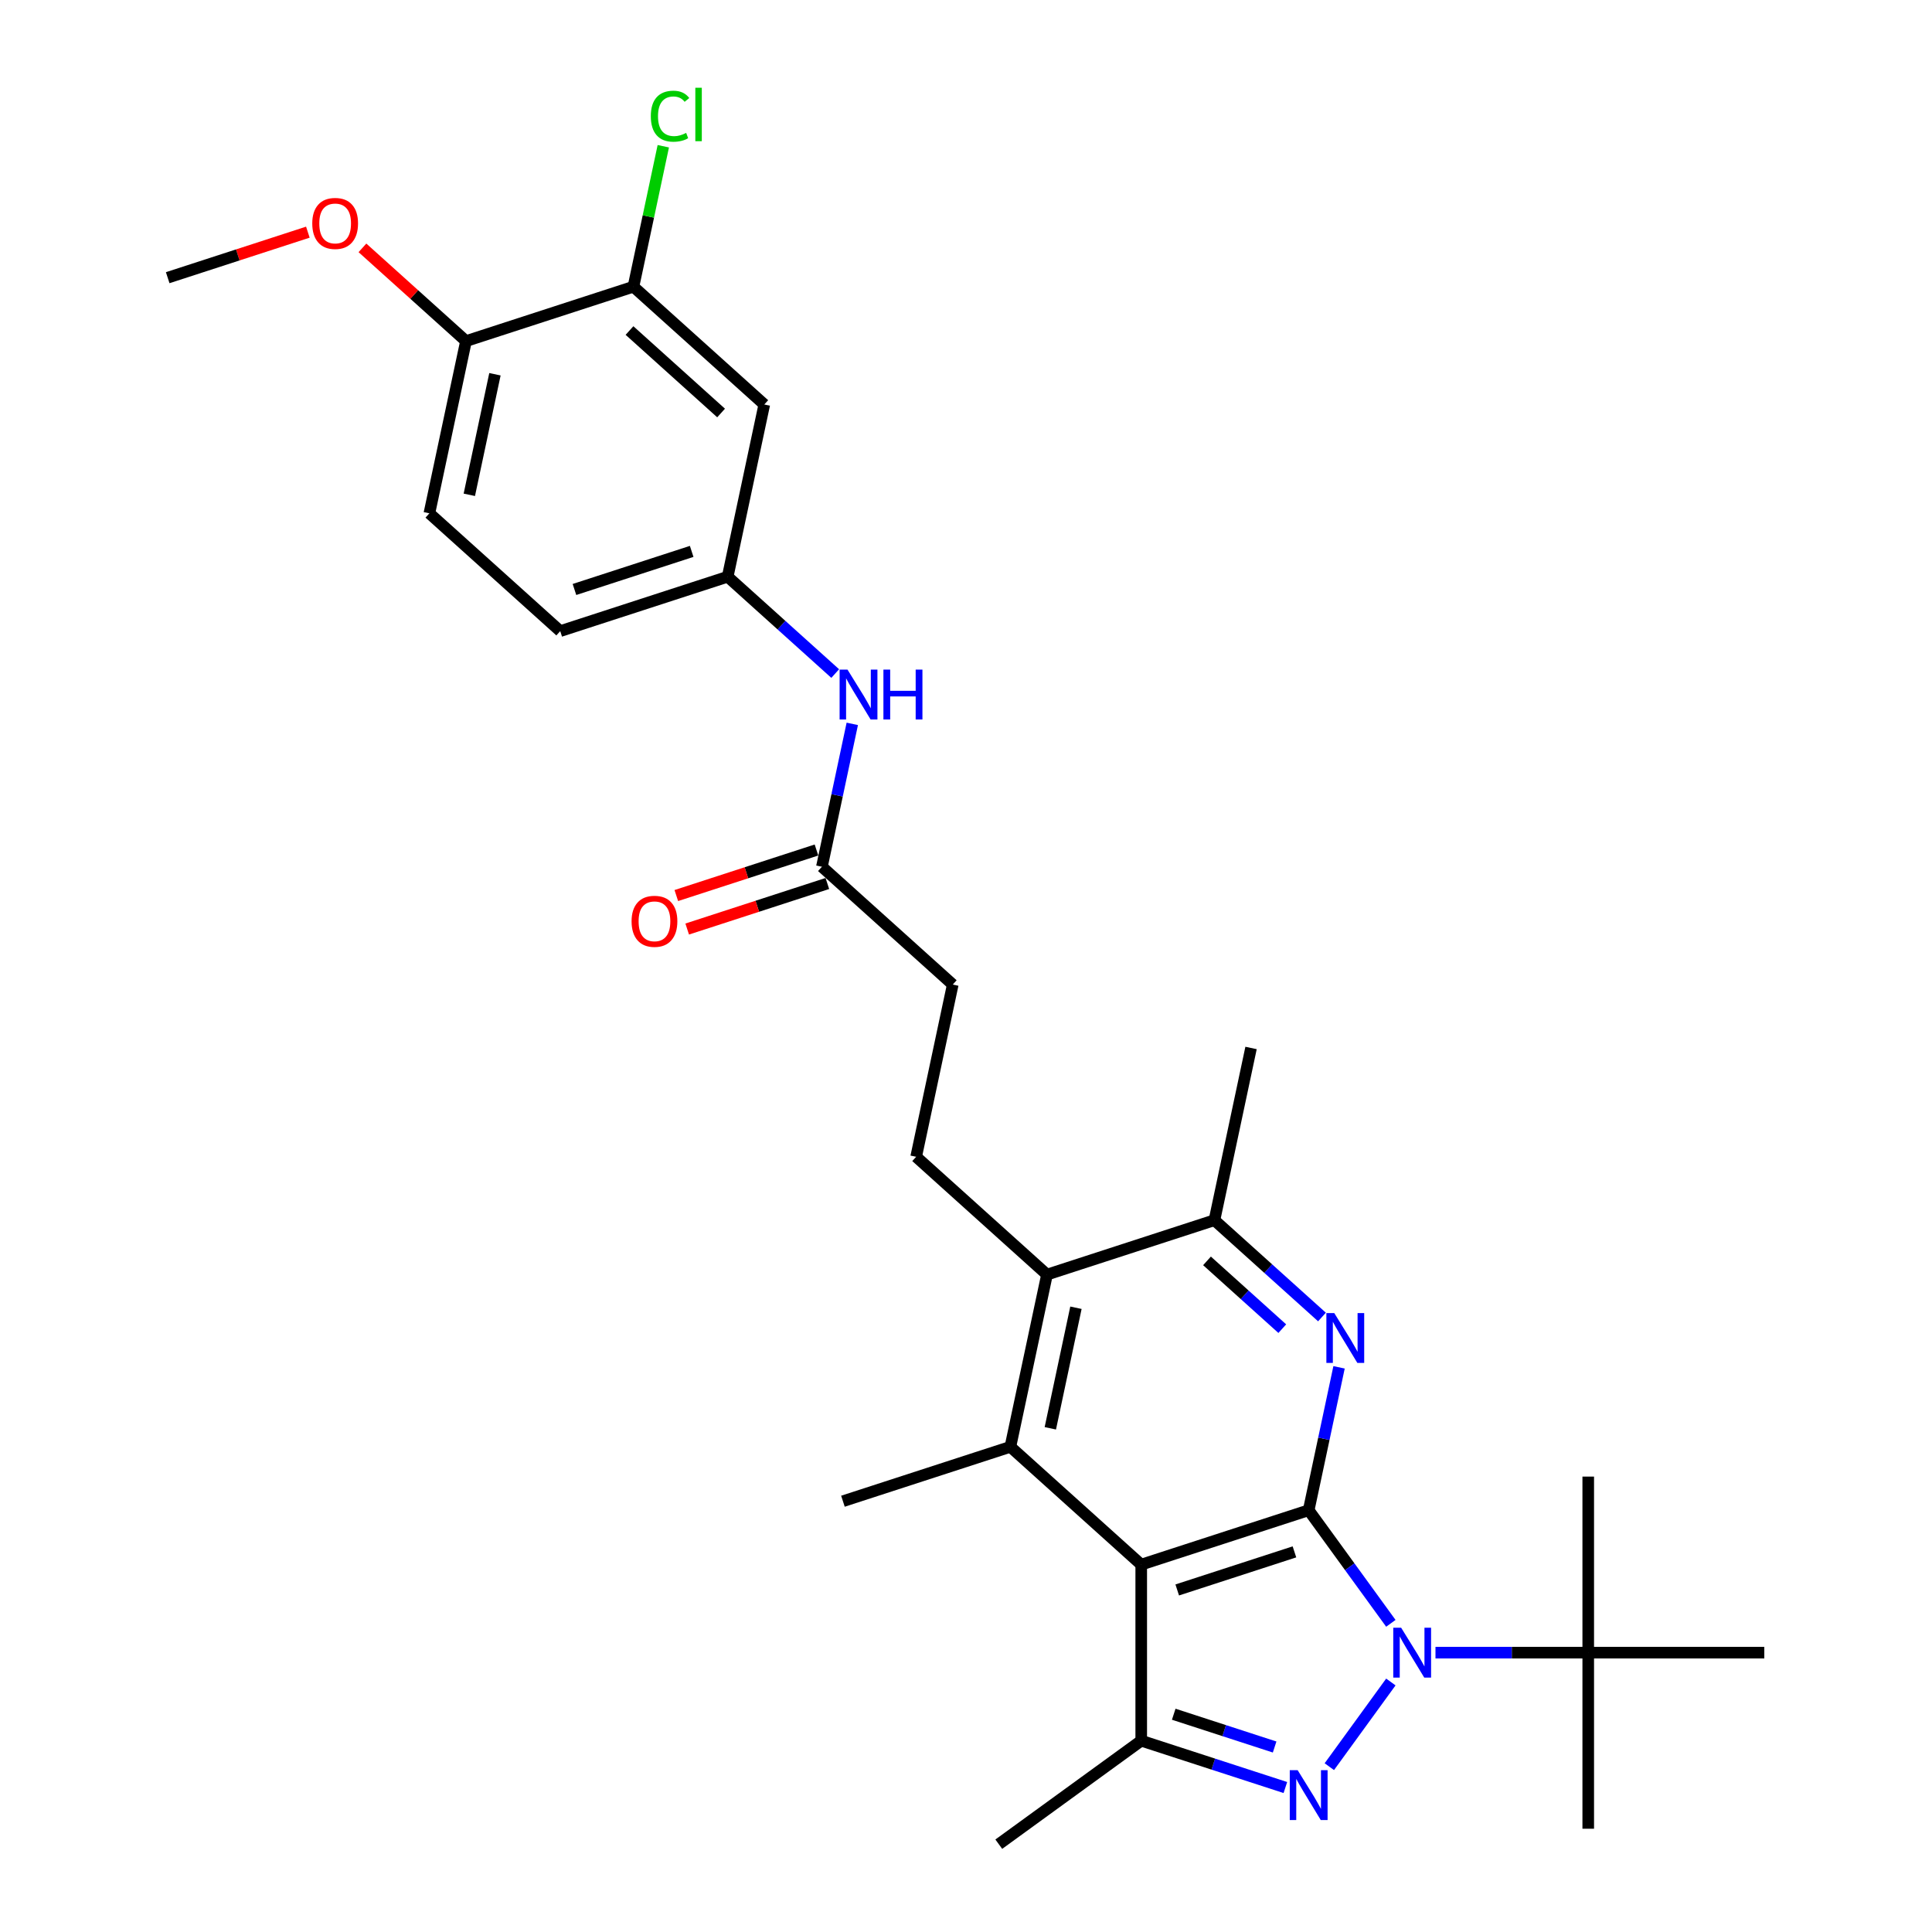 <?xml version='1.0' encoding='iso-8859-1'?>
<svg version='1.1' baseProfile='full'
              xmlns='http://www.w3.org/2000/svg'
                      xmlns:rdkit='http://www.rdkit.org/xml'
                      xmlns:xlink='http://www.w3.org/1999/xlink'
                  xml:space='preserve'
width='1000px' height='1000px' viewBox='0 0 1000 1000'>
<!-- END OF HEADER -->
<rect style='opacity:1.0;fill:#FFFFFF;stroke:none' width='1000' height='1000' x='0' y='0'> </rect>
<path class='bond-0' d='M 677.37,781.687 L 698.638,810.959' style='fill:none;fill-rule:evenodd;stroke:#000000;stroke-width:6px;stroke-linecap:butt;stroke-linejoin:miter;stroke-opacity:1' />
<path class='bond-0' d='M 698.638,810.959 L 719.905,840.231' style='fill:none;fill-rule:evenodd;stroke:#0000FF;stroke-width:6px;stroke-linecap:butt;stroke-linejoin:miter;stroke-opacity:1' />
<path class='bond-1' d='M 677.37,781.687 L 590.699,809.848' style='fill:none;fill-rule:evenodd;stroke:#000000;stroke-width:6px;stroke-linecap:butt;stroke-linejoin:miter;stroke-opacity:1' />
<path class='bond-1' d='M 670.001,803.245 L 609.332,822.958' style='fill:none;fill-rule:evenodd;stroke:#000000;stroke-width:6px;stroke-linecap:butt;stroke-linejoin:miter;stroke-opacity:1' />
<path class='bond-3' d='M 677.37,781.687 L 685.23,744.708' style='fill:none;fill-rule:evenodd;stroke:#000000;stroke-width:6px;stroke-linecap:butt;stroke-linejoin:miter;stroke-opacity:1' />
<path class='bond-3' d='M 685.23,744.708 L 693.09,707.729' style='fill:none;fill-rule:evenodd;stroke:#0000FF;stroke-width:6px;stroke-linecap:butt;stroke-linejoin:miter;stroke-opacity:1' />
<path class='bond-2' d='M 719.905,870.596 L 688.06,914.427' style='fill:none;fill-rule:evenodd;stroke:#0000FF;stroke-width:6px;stroke-linecap:butt;stroke-linejoin:miter;stroke-opacity:1' />
<path class='bond-8' d='M 743.002,855.414 L 782.535,855.414' style='fill:none;fill-rule:evenodd;stroke:#0000FF;stroke-width:6px;stroke-linecap:butt;stroke-linejoin:miter;stroke-opacity:1' />
<path class='bond-8' d='M 782.535,855.414 L 822.068,855.414' style='fill:none;fill-rule:evenodd;stroke:#000000;stroke-width:6px;stroke-linecap:butt;stroke-linejoin:miter;stroke-opacity:1' />
<path class='bond-4' d='M 590.699,809.848 L 590.699,900.98' style='fill:none;fill-rule:evenodd;stroke:#000000;stroke-width:6px;stroke-linecap:butt;stroke-linejoin:miter;stroke-opacity:1' />
<path class='bond-5' d='M 590.699,809.848 L 522.974,748.869' style='fill:none;fill-rule:evenodd;stroke:#000000;stroke-width:6px;stroke-linecap:butt;stroke-linejoin:miter;stroke-opacity:1' />
<path class='bond-29' d='M 665.304,925.22 L 628.001,913.1' style='fill:none;fill-rule:evenodd;stroke:#0000FF;stroke-width:6px;stroke-linecap:butt;stroke-linejoin:miter;stroke-opacity:1' />
<path class='bond-29' d='M 628.001,913.1 L 590.699,900.98' style='fill:none;fill-rule:evenodd;stroke:#000000;stroke-width:6px;stroke-linecap:butt;stroke-linejoin:miter;stroke-opacity:1' />
<path class='bond-29' d='M 659.746,904.25 L 633.634,895.766' style='fill:none;fill-rule:evenodd;stroke:#0000FF;stroke-width:6px;stroke-linecap:butt;stroke-linejoin:miter;stroke-opacity:1' />
<path class='bond-29' d='M 633.634,895.766 L 607.522,887.281' style='fill:none;fill-rule:evenodd;stroke:#000000;stroke-width:6px;stroke-linecap:butt;stroke-linejoin:miter;stroke-opacity:1' />
<path class='bond-7' d='M 684.251,681.682 L 656.422,656.625' style='fill:none;fill-rule:evenodd;stroke:#0000FF;stroke-width:6px;stroke-linecap:butt;stroke-linejoin:miter;stroke-opacity:1' />
<path class='bond-7' d='M 656.422,656.625 L 628.593,631.567' style='fill:none;fill-rule:evenodd;stroke:#000000;stroke-width:6px;stroke-linecap:butt;stroke-linejoin:miter;stroke-opacity:1' />
<path class='bond-7' d='M 663.707,687.71 L 644.227,670.17' style='fill:none;fill-rule:evenodd;stroke:#0000FF;stroke-width:6px;stroke-linecap:butt;stroke-linejoin:miter;stroke-opacity:1' />
<path class='bond-7' d='M 644.227,670.17 L 624.746,652.629' style='fill:none;fill-rule:evenodd;stroke:#000000;stroke-width:6px;stroke-linecap:butt;stroke-linejoin:miter;stroke-opacity:1' />
<path class='bond-22' d='M 590.699,900.98 L 516.971,954.545' style='fill:none;fill-rule:evenodd;stroke:#000000;stroke-width:6px;stroke-linecap:butt;stroke-linejoin:miter;stroke-opacity:1' />
<path class='bond-21' d='M 522.974,748.869 L 436.303,777.03' style='fill:none;fill-rule:evenodd;stroke:#000000;stroke-width:6px;stroke-linecap:butt;stroke-linejoin:miter;stroke-opacity:1' />
<path class='bond-30' d='M 522.974,748.869 L 541.922,659.729' style='fill:none;fill-rule:evenodd;stroke:#000000;stroke-width:6px;stroke-linecap:butt;stroke-linejoin:miter;stroke-opacity:1' />
<path class='bond-30' d='M 543.645,739.287 L 556.908,676.889' style='fill:none;fill-rule:evenodd;stroke:#000000;stroke-width:6px;stroke-linecap:butt;stroke-linejoin:miter;stroke-opacity:1' />
<path class='bond-6' d='M 541.922,659.729 L 628.593,631.567' style='fill:none;fill-rule:evenodd;stroke:#000000;stroke-width:6px;stroke-linecap:butt;stroke-linejoin:miter;stroke-opacity:1' />
<path class='bond-11' d='M 541.922,659.729 L 474.198,598.75' style='fill:none;fill-rule:evenodd;stroke:#000000;stroke-width:6px;stroke-linecap:butt;stroke-linejoin:miter;stroke-opacity:1' />
<path class='bond-24' d='M 628.593,631.567 L 647.541,542.427' style='fill:none;fill-rule:evenodd;stroke:#000000;stroke-width:6px;stroke-linecap:butt;stroke-linejoin:miter;stroke-opacity:1' />
<path class='bond-25' d='M 822.068,855.414 L 822.068,946.545' style='fill:none;fill-rule:evenodd;stroke:#000000;stroke-width:6px;stroke-linecap:butt;stroke-linejoin:miter;stroke-opacity:1' />
<path class='bond-26' d='M 822.068,855.414 L 822.068,764.282' style='fill:none;fill-rule:evenodd;stroke:#000000;stroke-width:6px;stroke-linecap:butt;stroke-linejoin:miter;stroke-opacity:1' />
<path class='bond-27' d='M 822.068,855.414 L 913.199,855.414' style='fill:none;fill-rule:evenodd;stroke:#000000;stroke-width:6px;stroke-linecap:butt;stroke-linejoin:miter;stroke-opacity:1' />
<path class='bond-9' d='M 327.868,148.392 L 395.592,209.371' style='fill:none;fill-rule:evenodd;stroke:#000000;stroke-width:6px;stroke-linecap:butt;stroke-linejoin:miter;stroke-opacity:1' />
<path class='bond-9' d='M 325.83,171.083 L 373.237,213.769' style='fill:none;fill-rule:evenodd;stroke:#000000;stroke-width:6px;stroke-linecap:butt;stroke-linejoin:miter;stroke-opacity:1' />
<path class='bond-19' d='M 327.868,148.392 L 335.594,112.042' style='fill:none;fill-rule:evenodd;stroke:#000000;stroke-width:6px;stroke-linecap:butt;stroke-linejoin:miter;stroke-opacity:1' />
<path class='bond-19' d='M 335.594,112.042 L 343.321,75.692' style='fill:none;fill-rule:evenodd;stroke:#00CC00;stroke-width:6px;stroke-linecap:butt;stroke-linejoin:miter;stroke-opacity:1' />
<path class='bond-31' d='M 327.868,148.392 L 241.196,176.553' style='fill:none;fill-rule:evenodd;stroke:#000000;stroke-width:6px;stroke-linecap:butt;stroke-linejoin:miter;stroke-opacity:1' />
<path class='bond-10' d='M 395.592,209.371 L 376.644,298.511' style='fill:none;fill-rule:evenodd;stroke:#000000;stroke-width:6px;stroke-linecap:butt;stroke-linejoin:miter;stroke-opacity:1' />
<path class='bond-18' d='M 474.198,598.75 L 493.145,509.609' style='fill:none;fill-rule:evenodd;stroke:#000000;stroke-width:6px;stroke-linecap:butt;stroke-linejoin:miter;stroke-opacity:1' />
<path class='bond-12' d='M 425.421,448.63 L 493.145,509.609' style='fill:none;fill-rule:evenodd;stroke:#000000;stroke-width:6px;stroke-linecap:butt;stroke-linejoin:miter;stroke-opacity:1' />
<path class='bond-13' d='M 425.421,448.63 L 433.281,411.651' style='fill:none;fill-rule:evenodd;stroke:#000000;stroke-width:6px;stroke-linecap:butt;stroke-linejoin:miter;stroke-opacity:1' />
<path class='bond-13' d='M 433.281,411.651 L 441.141,374.673' style='fill:none;fill-rule:evenodd;stroke:#0000FF;stroke-width:6px;stroke-linecap:butt;stroke-linejoin:miter;stroke-opacity:1' />
<path class='bond-16' d='M 422.605,439.963 L 386.332,451.749' style='fill:none;fill-rule:evenodd;stroke:#000000;stroke-width:6px;stroke-linecap:butt;stroke-linejoin:miter;stroke-opacity:1' />
<path class='bond-16' d='M 386.332,451.749 L 350.059,463.535' style='fill:none;fill-rule:evenodd;stroke:#FF0000;stroke-width:6px;stroke-linecap:butt;stroke-linejoin:miter;stroke-opacity:1' />
<path class='bond-16' d='M 428.237,457.297 L 391.964,469.083' style='fill:none;fill-rule:evenodd;stroke:#000000;stroke-width:6px;stroke-linecap:butt;stroke-linejoin:miter;stroke-opacity:1' />
<path class='bond-16' d='M 391.964,469.083 L 355.691,480.869' style='fill:none;fill-rule:evenodd;stroke:#FF0000;stroke-width:6px;stroke-linecap:butt;stroke-linejoin:miter;stroke-opacity:1' />
<path class='bond-14' d='M 432.303,348.626 L 404.473,323.568' style='fill:none;fill-rule:evenodd;stroke:#0000FF;stroke-width:6px;stroke-linecap:butt;stroke-linejoin:miter;stroke-opacity:1' />
<path class='bond-14' d='M 404.473,323.568 L 376.644,298.511' style='fill:none;fill-rule:evenodd;stroke:#000000;stroke-width:6px;stroke-linecap:butt;stroke-linejoin:miter;stroke-opacity:1' />
<path class='bond-20' d='M 376.644,298.511 L 289.973,326.672' style='fill:none;fill-rule:evenodd;stroke:#000000;stroke-width:6px;stroke-linecap:butt;stroke-linejoin:miter;stroke-opacity:1' />
<path class='bond-20' d='M 358.011,285.401 L 297.341,305.114' style='fill:none;fill-rule:evenodd;stroke:#000000;stroke-width:6px;stroke-linecap:butt;stroke-linejoin:miter;stroke-opacity:1' />
<path class='bond-15' d='M 241.196,176.553 L 222.249,265.693' style='fill:none;fill-rule:evenodd;stroke:#000000;stroke-width:6px;stroke-linecap:butt;stroke-linejoin:miter;stroke-opacity:1' />
<path class='bond-15' d='M 256.182,193.713 L 242.919,256.112' style='fill:none;fill-rule:evenodd;stroke:#000000;stroke-width:6px;stroke-linecap:butt;stroke-linejoin:miter;stroke-opacity:1' />
<path class='bond-23' d='M 241.196,176.553 L 214.397,152.423' style='fill:none;fill-rule:evenodd;stroke:#000000;stroke-width:6px;stroke-linecap:butt;stroke-linejoin:miter;stroke-opacity:1' />
<path class='bond-23' d='M 214.397,152.423 L 187.598,128.292' style='fill:none;fill-rule:evenodd;stroke:#FF0000;stroke-width:6px;stroke-linecap:butt;stroke-linejoin:miter;stroke-opacity:1' />
<path class='bond-17' d='M 222.249,265.693 L 289.973,326.672' style='fill:none;fill-rule:evenodd;stroke:#000000;stroke-width:6px;stroke-linecap:butt;stroke-linejoin:miter;stroke-opacity:1' />
<path class='bond-28' d='M 159.347,120.164 L 123.074,131.949' style='fill:none;fill-rule:evenodd;stroke:#FF0000;stroke-width:6px;stroke-linecap:butt;stroke-linejoin:miter;stroke-opacity:1' />
<path class='bond-28' d='M 123.074,131.949 L 86.801,143.735' style='fill:none;fill-rule:evenodd;stroke:#000000;stroke-width:6px;stroke-linecap:butt;stroke-linejoin:miter;stroke-opacity:1' />
<path  class='atom-1' d='M 725.231 842.509
L 733.688 856.179
Q 734.526 857.528, 735.875 859.97
Q 737.224 862.413, 737.297 862.558
L 737.297 842.509
L 740.723 842.509
L 740.723 868.318
L 737.187 868.318
L 728.111 853.372
Q 727.054 851.623, 725.924 849.618
Q 724.83 847.613, 724.502 846.993
L 724.502 868.318
L 721.148 868.318
L 721.148 842.509
L 725.231 842.509
' fill='#0000FF'/>
<path  class='atom-3' d='M 671.665 916.237
L 680.122 929.906
Q 680.961 931.255, 682.309 933.697
Q 683.658 936.14, 683.731 936.286
L 683.731 916.237
L 687.158 916.237
L 687.158 942.045
L 683.622 942.045
L 674.545 927.099
Q 673.488 925.35, 672.358 923.345
Q 671.264 921.34, 670.936 920.72
L 670.936 942.045
L 667.582 942.045
L 667.582 916.237
L 671.665 916.237
' fill='#0000FF'/>
<path  class='atom-4' d='M 690.612 679.642
L 699.069 693.312
Q 699.908 694.661, 701.257 697.103
Q 702.605 699.545, 702.678 699.691
L 702.678 679.642
L 706.105 679.642
L 706.105 705.451
L 702.569 705.451
L 693.492 690.505
Q 692.435 688.755, 691.305 686.75
Q 690.211 684.745, 689.883 684.126
L 689.883 705.451
L 686.53 705.451
L 686.53 679.642
L 690.612 679.642
' fill='#0000FF'/>
<path  class='atom-14' d='M 438.664 346.586
L 447.121 360.255
Q 447.959 361.604, 449.308 364.047
Q 450.656 366.489, 450.729 366.635
L 450.729 346.586
L 454.156 346.586
L 454.156 372.394
L 450.62 372.394
L 441.543 357.449
Q 440.486 355.699, 439.356 353.694
Q 438.263 351.689, 437.935 351.069
L 437.935 372.394
L 434.581 372.394
L 434.581 346.586
L 438.664 346.586
' fill='#0000FF'/>
<path  class='atom-14' d='M 457.254 346.586
L 460.754 346.586
L 460.754 357.558
L 473.95 357.558
L 473.95 346.586
L 477.449 346.586
L 477.449 372.394
L 473.95 372.394
L 473.95 360.474
L 460.754 360.474
L 460.754 372.394
L 457.254 372.394
L 457.254 346.586
' fill='#0000FF'/>
<path  class='atom-17' d='M 326.903 476.864
Q 326.903 470.667, 329.965 467.204
Q 333.027 463.741, 338.75 463.741
Q 344.473 463.741, 347.535 467.204
Q 350.597 470.667, 350.597 476.864
Q 350.597 483.134, 347.498 486.707
Q 344.4 490.243, 338.75 490.243
Q 333.063 490.243, 329.965 486.707
Q 326.903 483.171, 326.903 476.864
M 338.75 487.326
Q 342.687 487.326, 344.801 484.702
Q 346.951 482.041, 346.951 476.864
Q 346.951 471.797, 344.801 469.246
Q 342.687 466.658, 338.75 466.658
Q 334.813 466.658, 332.662 469.209
Q 330.548 471.761, 330.548 476.864
Q 330.548 482.077, 332.662 484.702
Q 334.813 487.326, 338.75 487.326
' fill='#FF0000'/>
<path  class='atom-20' d='M 336.863 60.145
Q 336.863 53.729, 339.853 50.375
Q 342.878 46.985, 348.601 46.985
Q 353.923 46.985, 356.767 50.74
L 354.361 52.708
Q 352.283 49.974, 348.601 49.974
Q 344.701 49.974, 342.623 52.599
Q 340.582 55.187, 340.582 60.145
Q 340.582 65.248, 342.696 67.873
Q 344.847 70.497, 349.002 70.497
Q 351.845 70.497, 355.163 68.784
L 356.183 71.518
Q 354.835 72.393, 352.793 72.903
Q 350.752 73.413, 348.492 73.413
Q 342.878 73.413, 339.853 69.987
Q 336.863 66.56, 336.863 60.145
' fill='#00CC00'/>
<path  class='atom-20' d='M 359.901 45.418
L 363.255 45.418
L 363.255 73.085
L 359.901 73.085
L 359.901 45.418
' fill='#00CC00'/>
<path  class='atom-24' d='M 161.625 115.647
Q 161.625 109.45, 164.687 105.987
Q 167.749 102.524, 173.472 102.524
Q 179.195 102.524, 182.257 105.987
Q 185.319 109.45, 185.319 115.647
Q 185.319 121.917, 182.221 125.489
Q 179.122 129.025, 173.472 129.025
Q 167.786 129.025, 164.687 125.489
Q 161.625 121.953, 161.625 115.647
M 173.472 126.109
Q 177.409 126.109, 179.523 123.484
Q 181.674 120.823, 181.674 115.647
Q 181.674 110.58, 179.523 108.028
Q 177.409 105.44, 173.472 105.44
Q 169.535 105.44, 167.385 107.992
Q 165.27 110.543, 165.27 115.647
Q 165.27 120.86, 167.385 123.484
Q 169.535 126.109, 173.472 126.109
' fill='#FF0000'/>
</svg>
